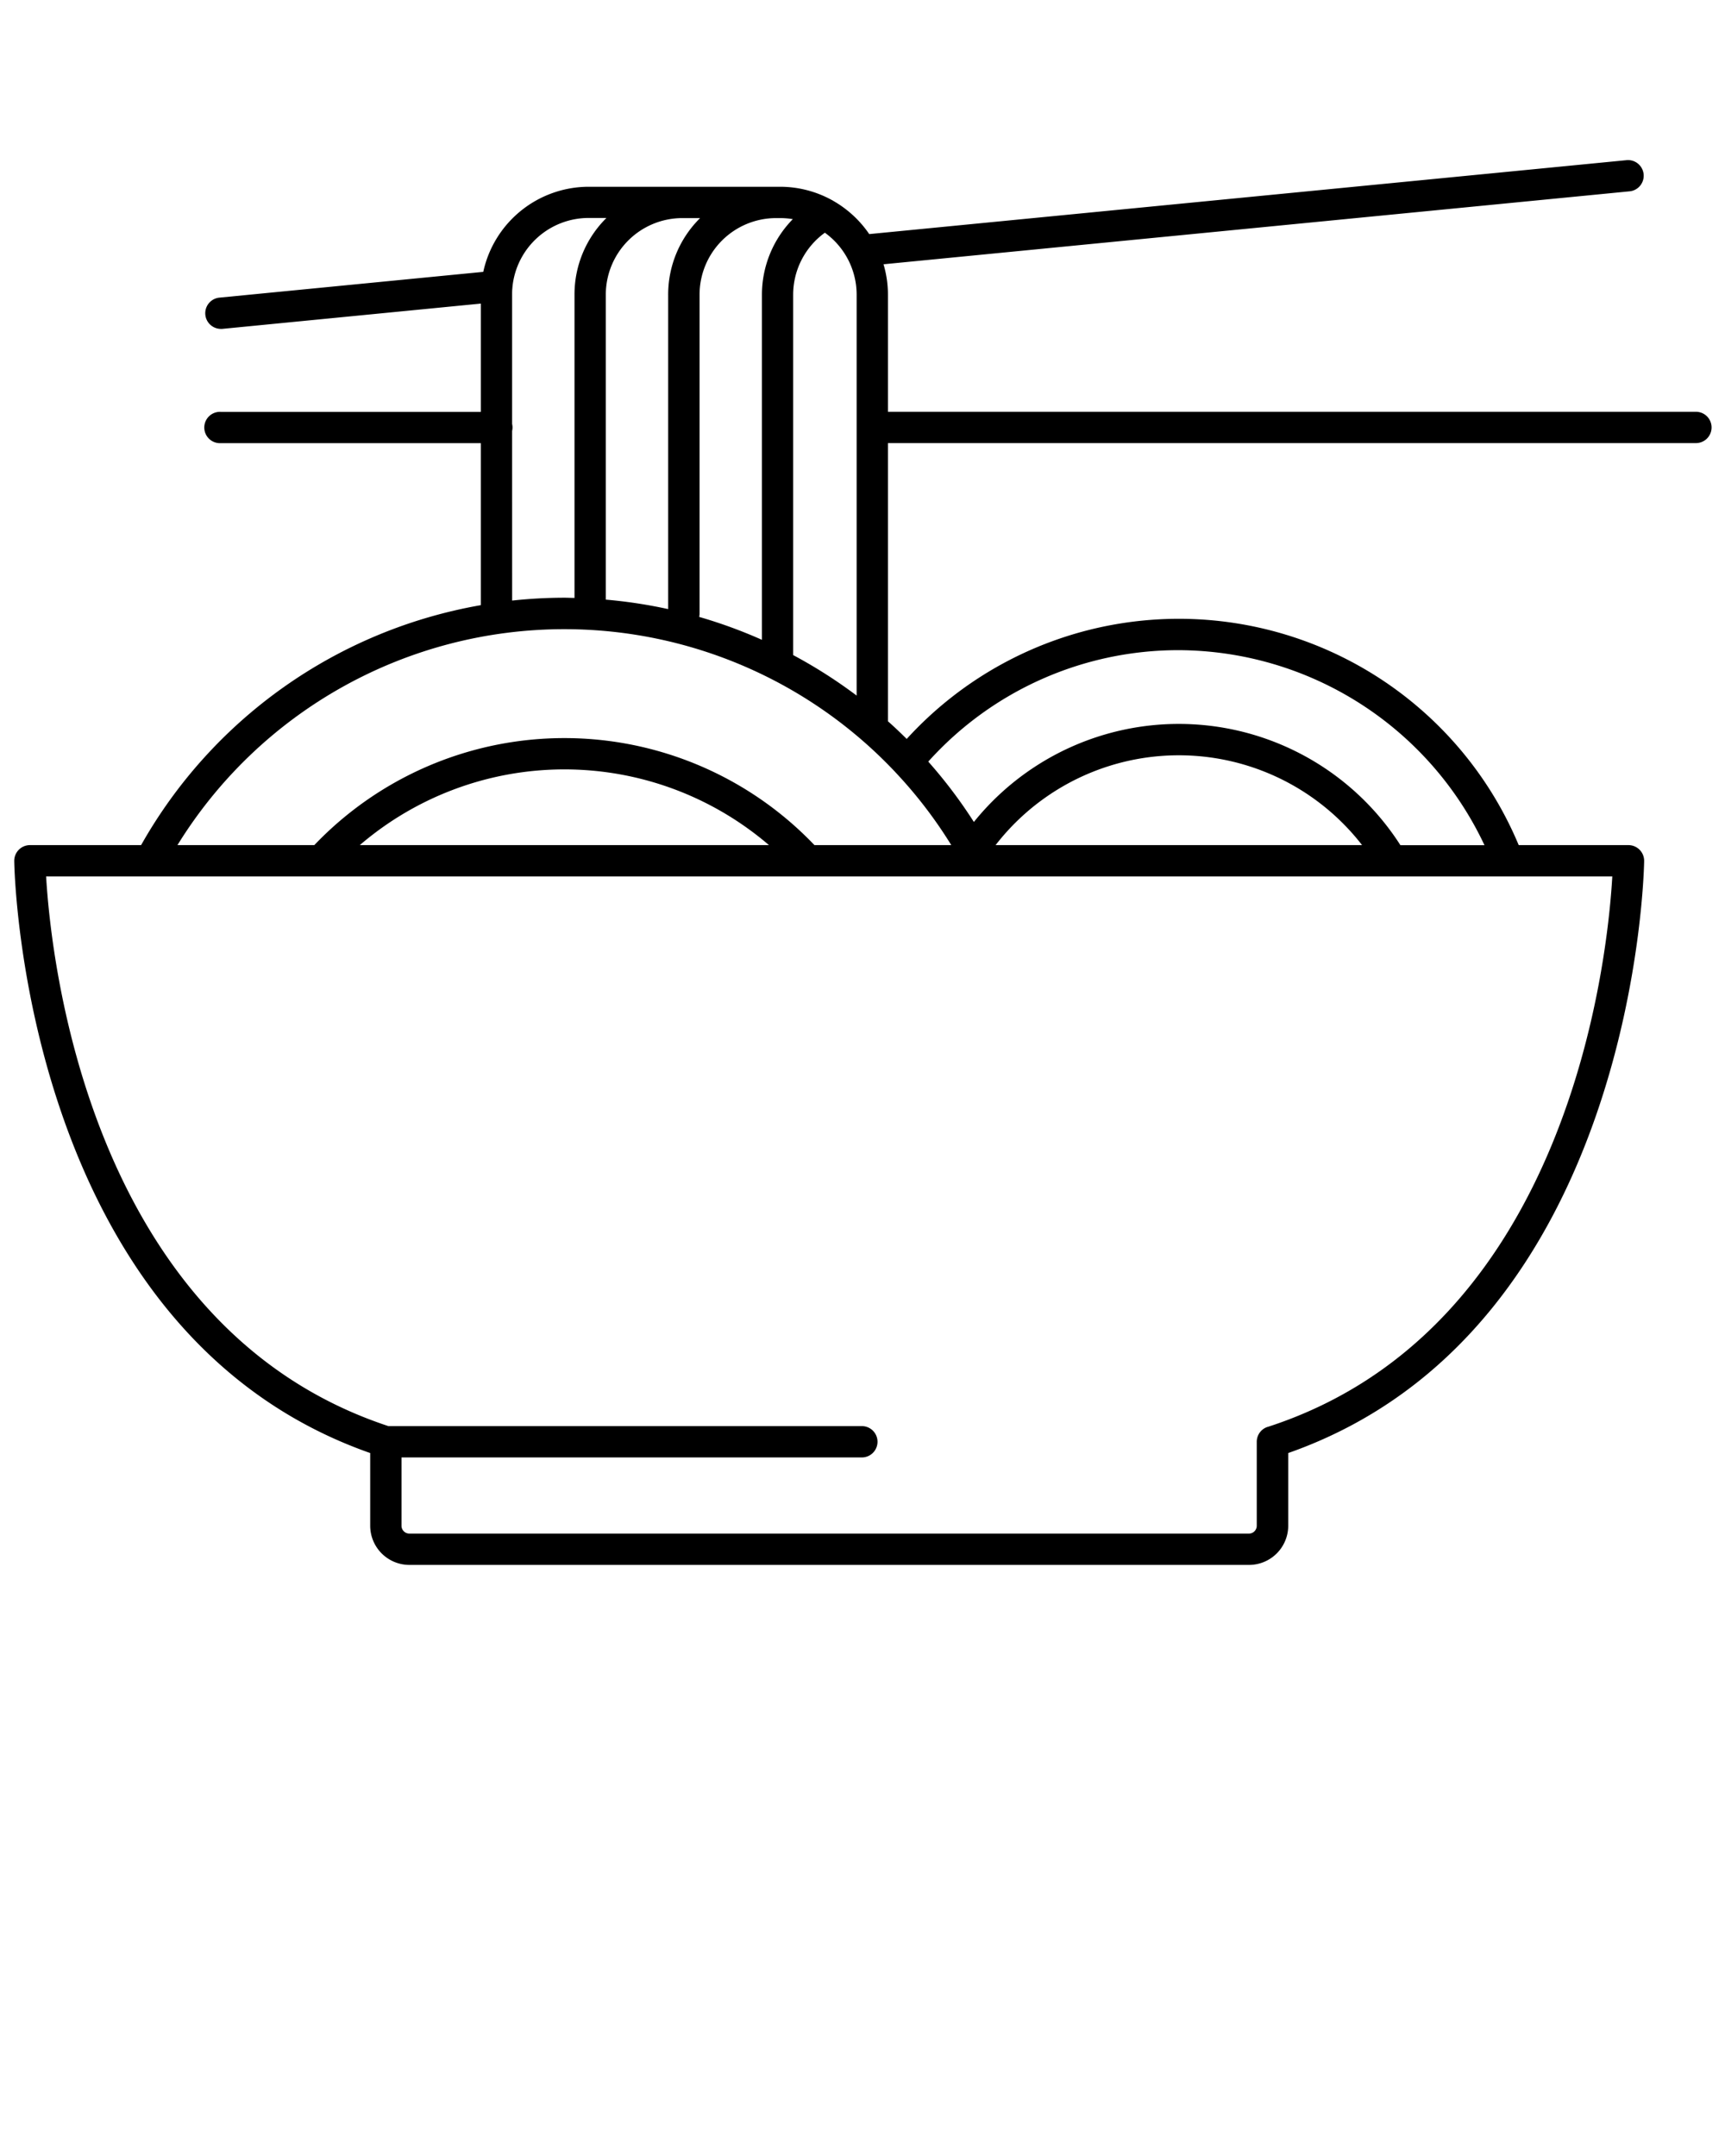 <svg xmlns="http://www.w3.org/2000/svg" data-name="Layer 1" viewBox="0 0 512 640" x="0px" y="0px"><path d="M503.15,122.24H263.55V87.45a31.77,31.77,0,0,0-1.31-9l221.6-21.67a4.65,4.65,0,0,0-.9-9.25L258,69.49a32.3,32.3,0,0,0-10.57-9.8,5.32,5.32,0,0,0-.61-.35,31.86,31.86,0,0,0-15.29-3.9H174.72A32.06,32.06,0,0,0,143.44,80.7L65.05,88.36a4.65,4.65,0,0,0,.45,9.27,3.39,3.39,0,0,0,.45,0l76.76-7.51v32.14H65.5a4.65,4.65,0,1,0,0,9.29h77.21v48.09A144.2,144.2,0,0,0,41.88,250.87h-33a4.66,4.66,0,0,0-4.65,4.69C4.22,257,6.41,395,109.88,431.33v21.58a11.64,11.64,0,0,0,11.62,11.63H370.74a11.64,11.64,0,0,0,11.62-11.63V431.33C485.83,395,488,257,488,255.56a4.66,4.66,0,0,0-4.65-4.69H450.77a109.32,109.32,0,0,0-181.65-31.52c-1.81-1.8-3.67-3.56-5.57-5.25V131.53h239.6a4.65,4.65,0,1,0,0-9.29Zm-277,67.69a143.71,143.71,0,0,0-18.62-6.8,4.74,4.74,0,0,0,.11-1V87.45a22.73,22.73,0,0,1,22.72-22.71h1.22a23.11,23.11,0,0,1,3.74.31,32.05,32.05,0,0,0-9.17,22.4ZM198.32,87.45v93.36A143.91,143.91,0,0,0,179.81,178V87.45a22.73,22.73,0,0,1,22.71-22.71h5.28A31.9,31.9,0,0,0,198.32,87.45ZM152,127.92a4.52,4.52,0,0,0,0-2.07V87.45c0-.66,0-1.32.09-2a.66.66,0,0,1,0-.14,22.73,22.73,0,0,1,22.61-20.61H180a31.9,31.9,0,0,0-9.48,22.71v90.08c-1,0-2-.06-3-.06a145,145,0,0,0-15.51.85Zm15.51,58.85a134.83,134.83,0,0,1,98.2,42.4c.11.13.23.26.35.38a134,134,0,0,1,16.29,21.32H241.74a102.59,102.59,0,0,0-148.45,0H52.67A134.84,134.84,0,0,1,167.52,186.77Zm60.72,64.1H106.79a93.26,93.26,0,0,1,121.45,0Zm148,172.7a4.64,4.64,0,0,0-3.21,4.42v24.92a2.33,2.33,0,0,1-2.33,2.33H121.5a2.33,2.33,0,0,1-2.33-2.33V432.63H255.59a4.65,4.65,0,1,0,0-9.29H115.29C26.38,394,15.09,284.26,13.69,260.17H478.55C477.16,284.31,465.91,394.54,376.28,423.57ZM295.5,250.87a68.8,68.8,0,0,1,108.78,0ZM349.89,193a100.7,100.7,0,0,1,90.72,57.89H415.66A78.1,78.1,0,0,0,289.06,244a143.16,143.16,0,0,0-13.54-17.92A99.8,99.8,0,0,1,349.89,193Zm-114.47,1.48v-107a22.73,22.73,0,0,1,9.41-18.4,22.67,22.67,0,0,1,9.43,18.4v119A145.12,145.12,0,0,0,235.42,194.46Z"/></svg>
